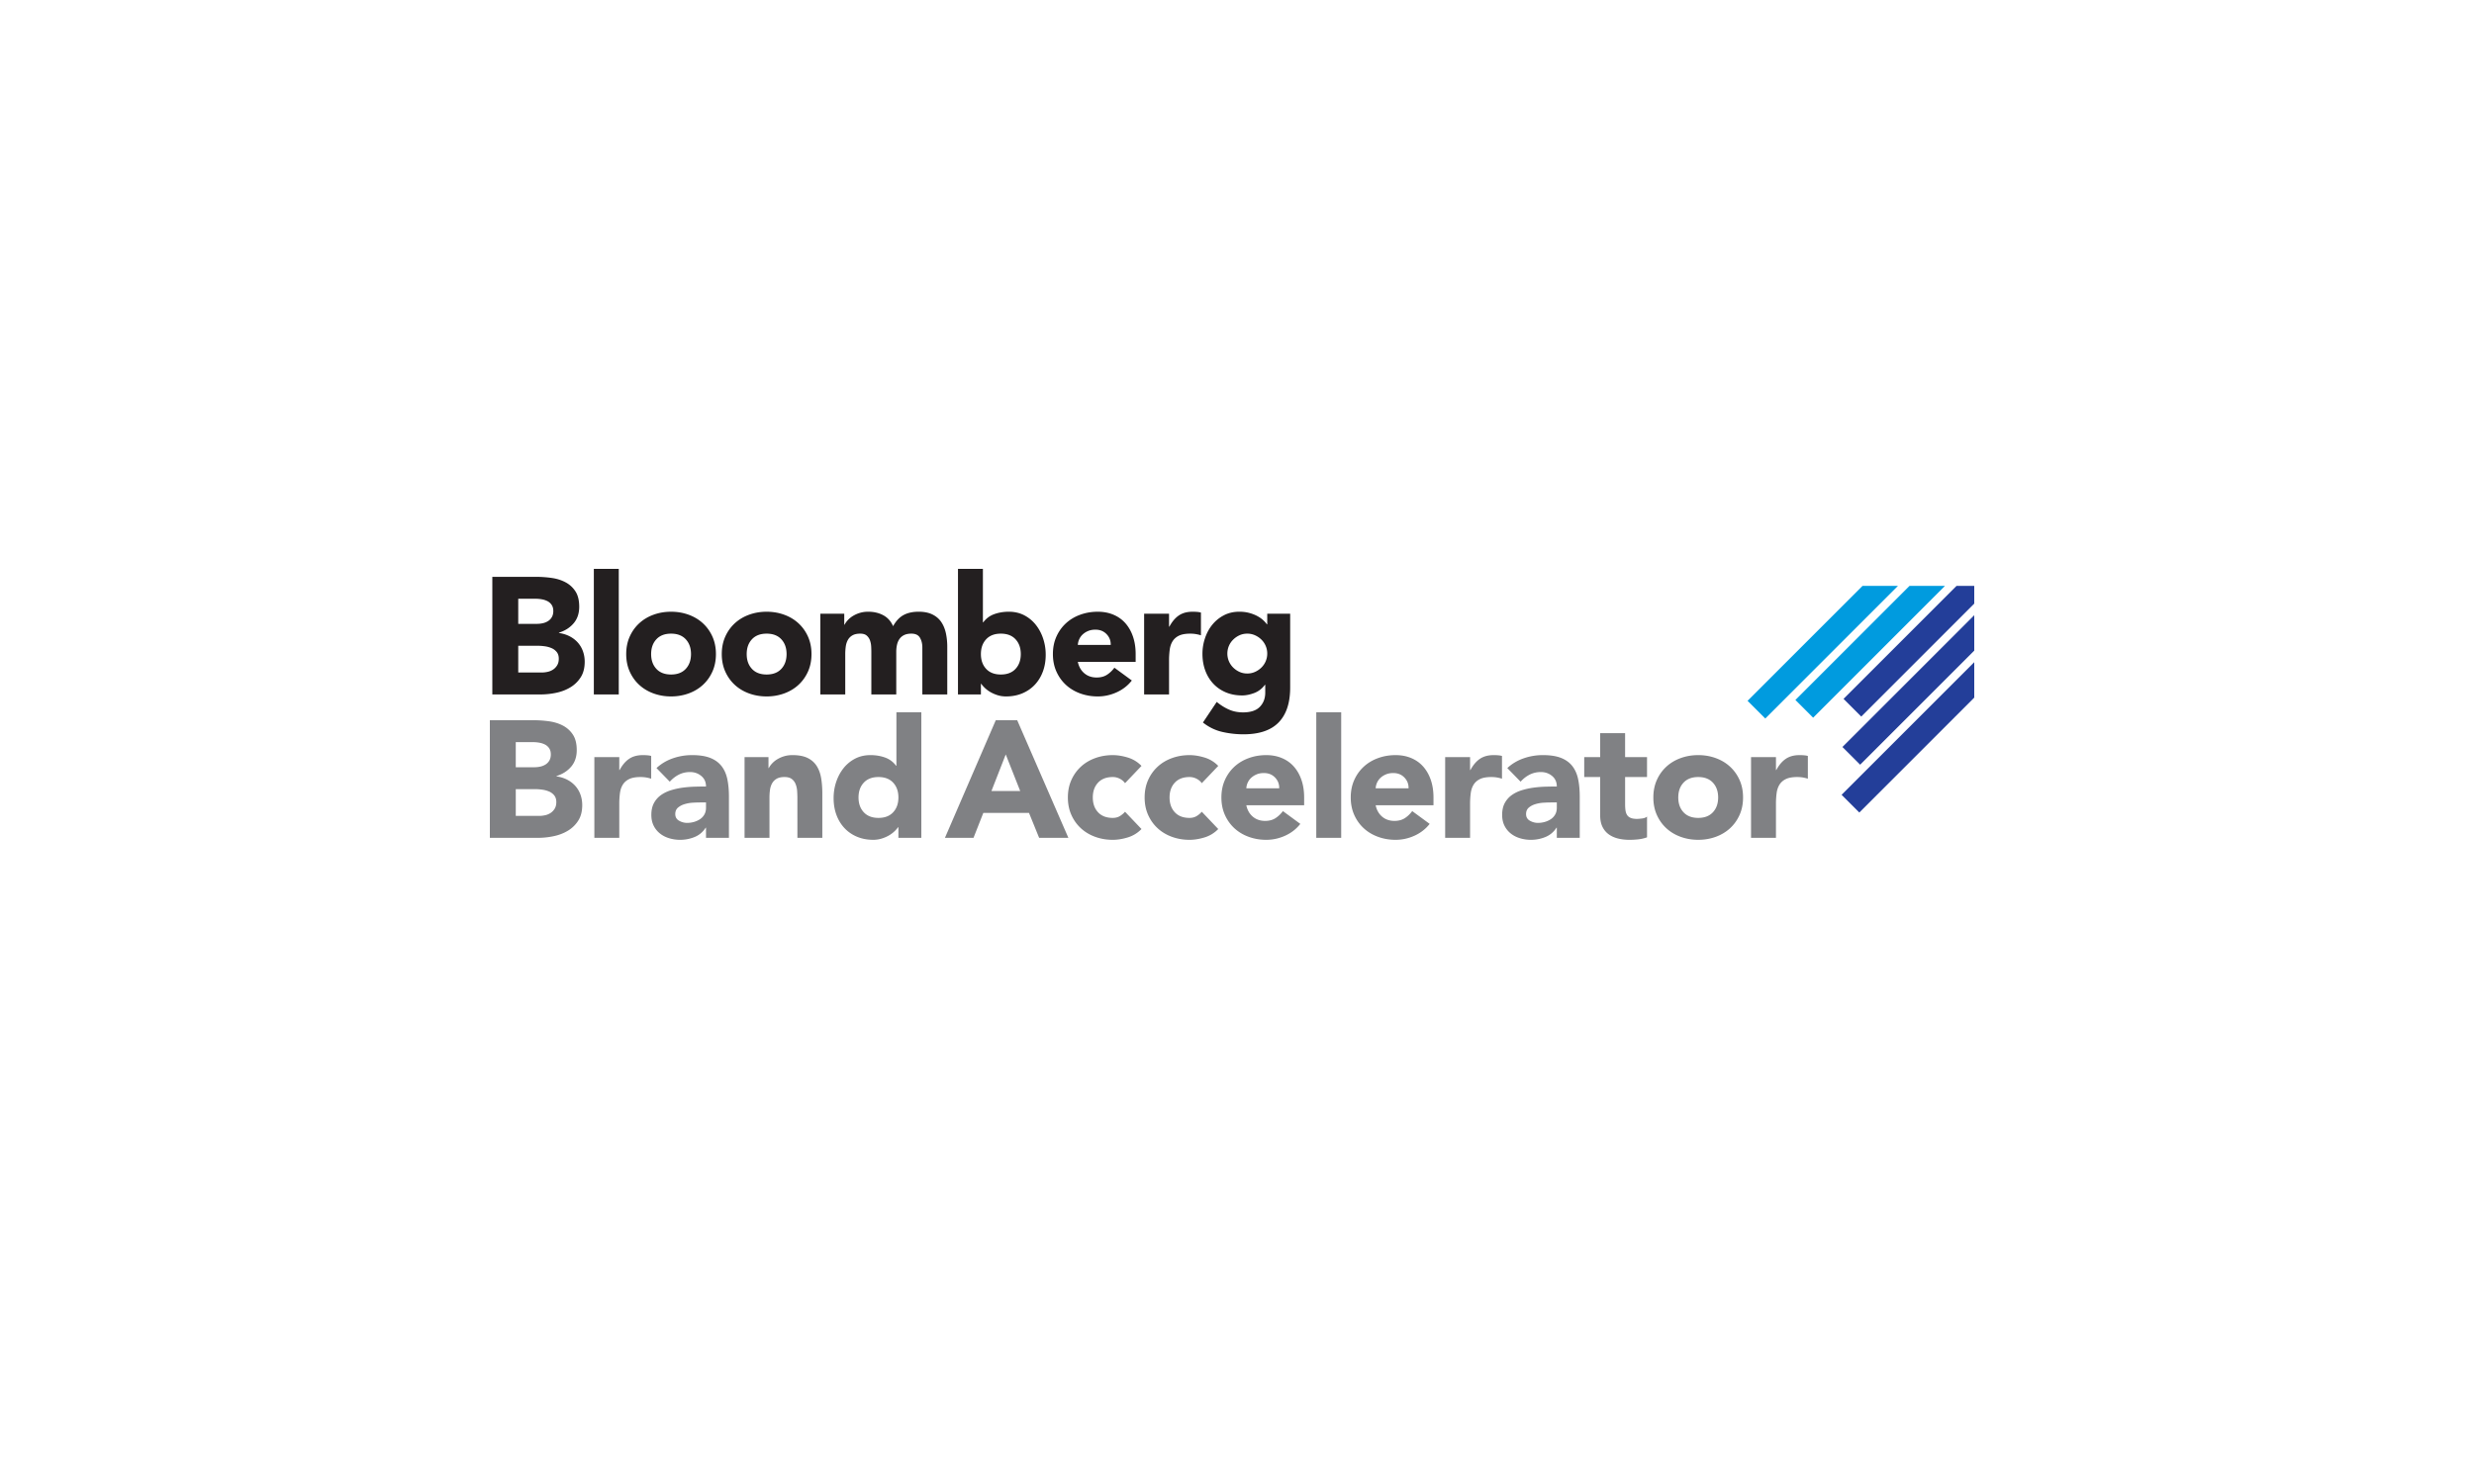 <?xml version="1.0" encoding="UTF-8"?> <svg xmlns="http://www.w3.org/2000/svg" viewBox="0 0 1000 600" xml:space="preserve"><path fill="#231F20" d="M199 233.223h17.729c2.059 0 4.13.147 6.213.438 2.081.29 3.95.873 5.607 1.746a10.744 10.744 0 0 1 4.029 3.661c1.029 1.566 1.545 3.649 1.545 6.245 0 2.687-.751 4.916-2.25 6.682-1.502 1.769-3.482 3.035-5.945 3.794v.135c1.566.224 2.99.662 4.266 1.31a11.408 11.408 0 0 1 3.291 2.484 10.648 10.648 0 0 1 2.116 3.527c.492 1.343.739 2.777.739 4.298 0 2.509-.537 4.602-1.612 6.28a12.653 12.653 0 0 1-4.164 4.063c-1.703 1.03-3.617 1.77-5.742 2.216a30.731 30.731 0 0 1-6.346.672H199v-47.551zm10.476 19.006h7.588c.806 0 1.6-.089 2.383-.267a6.607 6.607 0 0 0 2.116-.875 4.546 4.546 0 0 0 1.511-1.612c.38-.672.572-1.477.572-2.417 0-.984-.213-1.802-.637-2.452a4.49 4.49 0 0 0-1.646-1.511 7.869 7.869 0 0 0-2.284-.771 13.69 13.69 0 0 0-2.484-.236h-7.12v10.141zm0 19.677h9.401c.807 0 1.622-.089 2.453-.269a6.46 6.46 0 0 0 2.249-.939 5.358 5.358 0 0 0 1.646-1.746c.425-.715.639-1.589.639-2.621 0-1.117-.281-2.023-.841-2.719a5.346 5.346 0 0 0-2.114-1.578 10.838 10.838 0 0 0-2.754-.739 20.33 20.33 0 0 0-2.753-.201h-7.924v10.812zM240.033 230h10.075v50.771h-10.075zM253.117 264.452c0-2.596.469-4.946 1.41-7.052.94-2.104 2.227-3.906 3.861-5.406 1.634-1.5 3.56-2.653 5.776-3.458 2.216-.806 4.577-1.208 7.085-1.208 2.507 0 4.87.402 7.085 1.208 2.217.805 4.141 1.958 5.776 3.458 1.634 1.5 2.921 3.302 3.862 5.406.939 2.106 1.409 4.456 1.409 7.052 0 2.597-.47 4.948-1.409 7.052-.941 2.105-2.228 3.907-3.862 5.406-1.635 1.5-3.559 2.653-5.776 3.459-2.216.805-4.579 1.209-7.085 1.209-2.508 0-4.869-.404-7.085-1.209-2.216-.806-4.142-1.959-5.776-3.459-1.635-1.499-2.921-3.301-3.861-5.406-.941-2.104-1.41-4.455-1.41-7.052m10.073 0c0 2.462.706 4.456 2.116 5.977 1.409 1.524 3.391 2.283 5.942 2.283 2.552 0 4.534-.759 5.944-2.283 1.411-1.521 2.116-3.515 2.116-5.977 0-2.461-.705-4.455-2.116-5.977-1.41-1.522-3.392-2.283-5.944-2.283s-4.533.761-5.942 2.283c-1.41 1.522-2.116 3.516-2.116 5.977M291.744 264.452c0-2.596.469-4.946 1.41-7.052.94-2.104 2.226-3.906 3.861-5.406 1.634-1.5 3.56-2.653 5.775-3.458 2.217-.806 4.579-1.208 7.086-1.208 2.506 0 4.87.402 7.085 1.208 2.216.805 4.141 1.958 5.776 3.458 1.634 1.5 2.92 3.302 3.862 5.406.939 2.106 1.409 4.456 1.409 7.052 0 2.597-.47 4.948-1.409 7.052-.942 2.105-2.229 3.907-3.862 5.406-1.635 1.5-3.56 2.653-5.776 3.459-2.215.805-4.579 1.209-7.085 1.209-2.508 0-4.87-.404-7.086-1.209-2.215-.806-4.141-1.959-5.775-3.459-1.635-1.499-2.921-3.301-3.861-5.406-.941-2.104-1.41-4.455-1.41-7.052m10.074 0c0 2.462.705 4.456 2.116 5.977 1.41 1.524 3.391 2.283 5.943 2.283 2.552 0 4.533-.759 5.943-2.283 1.41-1.521 2.116-3.515 2.116-5.977 0-2.461-.706-4.455-2.116-5.977-1.41-1.522-3.391-2.283-5.943-2.283-2.552 0-4.533.761-5.943 2.283-1.411 1.522-2.116 3.516-2.116 5.977M331.581 248.132h9.671v4.434h.133c.312-.628.761-1.254 1.343-1.881a9.795 9.795 0 0 1 2.083-1.681 11.87 11.87 0 0 1 2.754-1.208c1.028-.312 2.148-.47 3.357-.47 2.283 0 4.309.47 6.078 1.41 1.769.94 3.101 2.418 3.996 4.434 1.163-2.105 2.575-3.605 4.231-4.502 1.655-.895 3.694-1.342 6.11-1.342 2.194 0 4.042.368 5.541 1.107 1.501.739 2.688 1.747 3.561 3.023.872 1.276 1.499 2.776 1.879 4.5.38 1.723.572 3.571.572 5.541v19.274h-10.075v-19.007c0-1.521-.326-2.832-.974-3.928-.65-1.098-1.803-1.646-3.458-1.646-1.165 0-2.139.191-2.922.57-.783.382-1.411.906-1.879 1.578-.471.673-.807 1.457-1.008 2.351a12.853 12.853 0 0 0-.302 2.821v17.26h-10.074v-17.26c0-.582-.022-1.298-.066-2.149a8.582 8.582 0 0 0-.471-2.418 4.64 4.64 0 0 0-1.31-1.948c-.604-.537-1.489-.805-2.652-.805-1.299 0-2.351.236-3.156.706a4.808 4.808 0 0 0-1.848 1.88c-.427.783-.706 1.669-.839 2.651a22.761 22.761 0 0 0-.203 3.09v16.253H331.58v-32.638zM387.22 230h10.073v21.624h.135c1.163-1.566 2.653-2.675 4.466-3.325 1.813-.647 3.77-.972 5.875-.972 2.328 0 4.411.481 6.247 1.443a14.432 14.432 0 0 1 4.667 3.861c1.275 1.612 2.262 3.458 2.956 5.542a20.597 20.597 0 0 1 1.041 6.547c0 2.464-.38 4.725-1.141 6.783-.764 2.059-1.848 3.84-3.259 5.34-1.41 1.5-3.101 2.664-5.069 3.491-1.972.829-4.166 1.244-6.583 1.244-1.165 0-2.262-.158-3.291-.472a14.257 14.257 0 0 1-2.855-1.207 11.948 11.948 0 0 1-2.282-1.646c-.649-.604-1.176-1.197-1.579-1.78h-.133v4.298h-9.268V230zm9.267 34.452c0 2.462.703 4.456 2.114 5.977 1.412 1.524 3.391 2.283 5.945 2.283 2.552 0 4.533-.759 5.943-2.283 1.412-1.521 2.116-3.515 2.116-5.977 0-2.461-.705-4.455-2.116-5.977-1.41-1.522-3.391-2.283-5.943-2.283-2.554 0-4.533.761-5.945 2.283-1.411 1.522-2.114 3.516-2.114 5.977M457.49 275.13c-1.613 2.061-3.65 3.65-6.112 4.768-2.462 1.119-5.016 1.679-7.656 1.679-2.508 0-4.868-.404-7.084-1.208-2.217-.806-4.144-1.958-5.775-3.458-1.635-1.501-2.922-3.302-3.861-5.406-.941-2.105-1.412-4.456-1.412-7.054 0-2.596.471-4.945 1.412-7.052.939-2.103 2.226-3.903 3.861-5.406 1.632-1.499 3.558-2.651 5.775-3.457 2.216-.807 4.576-1.209 7.084-1.209 2.327 0 4.442.403 6.347 1.209 1.903.806 3.515 1.958 4.836 3.457 1.319 1.502 2.337 3.303 3.055 5.406.716 2.106 1.075 4.456 1.075 7.052v3.157h-23.371c.402 1.924 1.274 3.459 2.618 4.601 1.344 1.142 3 1.712 4.969 1.712 1.659 0 3.057-.369 4.199-1.107 1.142-.739 2.138-1.691 2.99-2.856l7.05 5.172zm-8.529-14.372c.044-1.701-.517-3.157-1.679-4.365-1.166-1.209-2.665-1.813-4.5-1.813-1.12 0-2.105.179-2.957.539a7.368 7.368 0 0 0-2.182 1.377 6.001 6.001 0 0 0-1.409 1.945 6.407 6.407 0 0 0-.57 2.317h13.297zM462.459 248.132h10.073v5.238h.135c1.074-2.015 2.351-3.525 3.827-4.532 1.478-1.008 3.335-1.511 5.575-1.511.581 0 1.163.022 1.746.068.581.044 1.12.133 1.613.268v9.201a15.626 15.626 0 0 0-2.115-.505 13.729 13.729 0 0 0-2.184-.167c-1.925 0-3.449.268-4.565.805-1.121.539-1.982 1.288-2.586 2.252-.605.961-.998 2.115-1.176 3.457a33.733 33.733 0 0 0-.269 4.434v13.633H462.46v-32.641zM521.491 278.018c0 6.179-1.557 10.868-4.666 14.069-3.114 3.201-7.849 4.803-14.206 4.803a38.36 38.36 0 0 1-8.595-.973c-2.822-.65-5.417-1.916-7.791-3.797l5.573-8.327c1.568 1.298 3.214 2.328 4.937 3.09 1.724.763 3.615 1.141 5.677 1.141 3.088 0 5.361-.748 6.813-2.249 1.456-1.5 2.184-3.414 2.184-5.742v-3.156h-.134c-1.165 1.567-2.608 2.674-4.332 3.324-1.723.646-3.348.972-4.869.972-2.417 0-4.611-.412-6.582-1.24-1.97-.829-3.66-1.992-5.07-3.494-1.411-1.499-2.496-3.28-3.257-5.338-.762-2.06-1.141-4.321-1.141-6.784 0-2.149.347-4.252 1.041-6.312.693-2.059 1.678-3.872 2.955-5.44a14.796 14.796 0 0 1 4.669-3.794c1.834-.964 3.919-1.445 6.246-1.445 1.433 0 2.743.159 3.929.471 1.186.314 2.25.716 3.189 1.208.941.493 1.747 1.042 2.418 1.646.672.604 1.21 1.199 1.61 1.779h.136v-4.298h9.268v29.886zm-25.386-13.768a7.888 7.888 0 0 0 2.316 5.609 8.857 8.857 0 0 0 2.552 1.779c.963.449 2.026.672 3.19.672 1.12 0 2.173-.223 3.156-.672a8.739 8.739 0 0 0 2.586-1.779 7.878 7.878 0 0 0 2.317-5.609 7.874 7.874 0 0 0-2.317-5.607 8.739 8.739 0 0 0-2.586-1.779 7.524 7.524 0 0 0-3.156-.673c-1.164 0-2.228.225-3.19.673a8.857 8.857 0 0 0-2.552 1.779 7.887 7.887 0 0 0-1.712 2.552 7.89 7.89 0 0 0-.604 3.055"></path><path fill="#808184" d="M198 291.197h17.729c2.059 0 4.13.146 6.212.436 2.082.292 3.95.873 5.608 1.746a10.759 10.759 0 0 1 4.029 3.66c1.029 1.566 1.545 3.649 1.545 6.245 0 2.688-.75 4.915-2.25 6.682-1.501 1.77-3.481 3.035-5.945 3.796v.134c1.566.225 2.989.663 4.266 1.31a11.433 11.433 0 0 1 3.291 2.485 10.58 10.58 0 0 1 2.116 3.524c.493 1.344.739 2.779.739 4.3 0 2.509-.537 4.601-1.612 6.279a12.682 12.682 0 0 1-4.164 4.063c-1.703 1.03-3.617 1.77-5.742 2.216a30.735 30.735 0 0 1-6.346.674H198v-47.55zm10.476 19.007h7.588c.807 0 1.601-.091 2.384-.27a6.571 6.571 0 0 0 2.116-.875 4.535 4.535 0 0 0 1.511-1.611c.379-.671.571-1.477.571-2.417 0-.983-.212-1.802-.637-2.453a4.482 4.482 0 0 0-1.645-1.509 7.846 7.846 0 0 0-2.285-.771 13.608 13.608 0 0 0-2.484-.238h-7.12v10.144zm0 19.676h9.401c.807 0 1.623-.087 2.453-.269a6.493 6.493 0 0 0 2.25-.94 5.35 5.35 0 0 0 1.646-1.746c.423-.714.638-1.589.638-2.62 0-1.117-.28-2.023-.84-2.72a5.387 5.387 0 0 0-2.115-1.578 10.878 10.878 0 0 0-2.754-.738 20.017 20.017 0 0 0-2.752-.202h-7.925v10.813zM240.243 306.104h10.073v5.239h.135c1.074-2.014 2.35-3.525 3.828-4.532 1.477-1.009 3.334-1.512 5.573-1.512.582 0 1.165.022 1.747.068.581.043 1.12.132 1.612.268v9.2a15.47 15.47 0 0 0-2.115-.504 13.722 13.722 0 0 0-2.184-.166c-1.924 0-3.449.268-4.565.806-1.121.537-1.981 1.285-2.586 2.251-.606.96-.997 2.113-1.176 3.455a33.733 33.733 0 0 0-.269 4.434v13.632h-10.073v-32.639zM285.372 334.648h-.135c-1.12 1.746-2.608 2.999-4.466 3.761a15.35 15.35 0 0 1-5.875 1.143 15.06 15.06 0 0 1-4.4-.64c-1.411-.424-2.652-1.062-3.728-1.913a9.255 9.255 0 0 1-2.552-3.157c-.628-1.253-.94-2.707-.94-4.365 0-1.879.348-3.47 1.042-4.769a9.342 9.342 0 0 1 2.821-3.223c1.187-.85 2.54-1.51 4.062-1.981 1.522-.469 3.1-.818 4.735-1.042a45.462 45.462 0 0 1 4.902-.4c1.634-.046 3.146-.068 4.534-.068 0-1.792-.638-3.211-1.914-4.266-1.276-1.051-2.786-1.579-4.534-1.579-1.656 0-3.166.35-4.531 1.043-1.367.693-2.585 1.645-3.662 2.854l-5.371-5.506c1.88-1.747 4.073-3.057 6.581-3.931a23.518 23.518 0 0 1 7.791-1.309c2.954 0 5.382.37 7.286 1.108 1.902.738 3.425 1.825 4.568 3.257 1.141 1.434 1.936 3.19 2.383 5.271.447 2.082.671 4.488.671 7.221v16.587h-9.268v-4.096zm-2.485-10.208c-.763 0-1.713.031-2.854.101a14.301 14.301 0 0 0-3.292.571c-1.052.313-1.947.784-2.685 1.409-.739.627-1.109 1.503-1.109 2.62 0 1.209.515 2.104 1.544 2.687 1.03.582 2.104.872 3.224.872.984 0 1.936-.135 2.854-.401.917-.271 1.735-.649 2.451-1.144a5.474 5.474 0 0 0 1.713-1.881c.425-.761.638-1.655.638-2.686v-2.148h-2.484zM300.953 306.104h9.671v4.435h.133c.313-.628.762-1.255 1.344-1.88a9.789 9.789 0 0 1 2.082-1.681 11.975 11.975 0 0 1 2.754-1.209c1.03-.312 2.149-.47 3.357-.47 2.552 0 4.612.393 6.179 1.175 1.569.784 2.788 1.87 3.661 3.258.874 1.388 1.466 3.024 1.779 4.902.313 1.881.47 3.917.47 6.112v17.996h-10.074V322.76c0-.941-.034-1.914-.101-2.921a9.173 9.173 0 0 0-.605-2.787 4.798 4.798 0 0 0-1.544-2.081c-.695-.538-1.691-.806-2.987-.806-1.3 0-2.351.234-3.157.704a4.808 4.808 0 0 0-1.848 1.88c-.427.783-.706 1.67-.84 2.652a22.913 22.913 0 0 0-.201 3.091v16.25h-10.074v-32.638zM372.409 338.744h-9.269v-4.298h-.133c-.403.583-.93 1.176-1.58 1.779a11.94 11.94 0 0 1-2.282 1.647c-.874.492-1.836.894-2.887 1.208a11.41 11.41 0 0 1-3.258.471c-2.417 0-4.612-.415-6.582-1.244-1.97-.827-3.66-1.989-5.07-3.492-1.41-1.499-2.497-3.279-3.258-5.339-.761-2.057-1.142-4.319-1.142-6.783 0-2.282.347-4.465 1.042-6.548.693-2.081 1.679-3.928 2.956-5.541a14.447 14.447 0 0 1 4.667-3.861c1.834-.962 3.917-1.443 6.246-1.443 2.104 0 4.063.327 5.875.975 1.813.647 3.302 1.759 4.466 3.323h.136v-21.624h10.073v50.77zm-9.269-16.319c0-2.461-.704-4.454-2.115-5.977-1.409-1.522-3.391-2.282-5.944-2.282-2.552 0-4.534.76-5.943 2.282-1.411 1.522-2.116 3.516-2.116 5.977 0 2.463.705 4.457 2.116 5.978 1.409 1.521 3.391 2.283 5.943 2.283 2.553 0 4.535-.762 5.944-2.283 1.412-1.521 2.115-3.515 2.115-5.978M402.495 291.197h8.664l20.684 47.55h-11.819l-4.097-10.076H397.46l-3.963 10.076h-11.551l20.549-47.55zm4.028 13.833-5.775 14.775h11.619l-5.844-14.775zM454.743 316.649c-.492-.713-1.187-1.309-2.082-1.779a6.12 6.12 0 0 0-2.886-.704c-2.552 0-4.535.76-5.945 2.282-1.409 1.521-2.114 3.516-2.114 5.976 0 2.466.705 4.458 2.114 5.979 1.411 1.523 3.393 2.285 5.945 2.285 1.117 0 2.081-.247 2.886-.74a8.854 8.854 0 0 0 2.082-1.746l6.65 6.984a12.838 12.838 0 0 1-5.542 3.392c-2.125.647-4.152.975-6.076.975-2.511 0-4.87-.403-7.085-1.21-2.219-.807-4.144-1.959-5.776-3.46-1.636-1.498-2.922-3.3-3.863-5.405-.94-2.103-1.411-4.455-1.411-7.053 0-2.596.471-4.944 1.411-7.052.94-2.103 2.227-3.902 3.863-5.404 1.632-1.501 3.557-2.655 5.776-3.458 2.215-.808 4.575-1.21 7.085-1.21 1.924 0 3.951.327 6.076.975a12.817 12.817 0 0 1 5.542 3.391l-6.65 6.982zM485.77 316.649c-.493-.713-1.187-1.309-2.083-1.779a6.108 6.108 0 0 0-2.885-.704c-2.553 0-4.534.76-5.946 2.282-1.408 1.521-2.114 3.516-2.114 5.976 0 2.466.706 4.458 2.114 5.979 1.412 1.523 3.393 2.285 5.946 2.285 1.117 0 2.081-.247 2.885-.74a8.88 8.88 0 0 0 2.083-1.746l6.65 6.984a12.843 12.843 0 0 1-5.542 3.392c-2.125.647-4.152.975-6.076.975-2.509 0-4.871-.403-7.086-1.21-2.218-.807-4.144-1.959-5.776-3.46-1.635-1.498-2.922-3.3-3.862-5.405-.939-2.103-1.411-4.455-1.411-7.053 0-2.596.472-4.944 1.411-7.052.94-2.103 2.227-3.902 3.862-5.404 1.632-1.501 3.558-2.655 5.776-3.458 2.215-.808 4.577-1.21 7.086-1.21 1.924 0 3.951.327 6.076.975a12.822 12.822 0 0 1 5.542 3.391l-6.65 6.982zM525.596 333.104c-1.611 2.062-3.65 3.649-6.111 4.769-2.463 1.118-5.016 1.68-7.656 1.68-2.508 0-4.868-.403-7.084-1.21-2.219-.808-4.144-1.957-5.776-3.459-1.634-1.499-2.921-3.301-3.861-5.406-.94-2.103-1.411-4.455-1.411-7.053 0-2.596.471-4.944 1.411-7.052.94-2.104 2.227-3.903 3.861-5.406 1.633-1.499 3.558-2.651 5.776-3.455 2.216-.807 4.576-1.211 7.084-1.211 2.327 0 4.441.404 6.346 1.211 1.905.804 3.516 1.956 4.838 3.455 1.319 1.503 2.337 3.303 3.056 5.406.713 2.107 1.073 4.456 1.073 7.052v3.158h-23.369c.398 1.923 1.273 3.459 2.617 4.603 1.343 1.14 2.998 1.711 4.969 1.711 1.656 0 3.056-.37 4.198-1.108a11.345 11.345 0 0 0 2.99-2.855l7.049 5.17zm-8.531-14.373c.044-1.701-.514-3.156-1.679-4.364-1.164-1.21-2.665-1.814-4.5-1.814-1.119 0-2.104.177-2.955.538a7.443 7.443 0 0 0-2.183 1.375 6.042 6.042 0 0 0-1.408 1.948 6.34 6.34 0 0 0-.569 2.317h13.294zM532.042 287.972h10.074v50.771h-10.074zM577.877 333.104c-1.614 2.062-3.65 3.649-6.112 4.769-2.465 1.118-5.016 1.68-7.658 1.68-2.509 0-4.867-.403-7.082-1.21-2.22-.808-4.145-1.957-5.777-3.459-1.636-1.499-2.922-3.301-3.861-5.406-.94-2.103-1.411-4.455-1.411-7.053 0-2.596.471-4.944 1.411-7.052.939-2.104 2.226-3.903 3.861-5.406 1.633-1.499 3.558-2.651 5.777-3.455 2.215-.807 4.573-1.211 7.082-1.211 2.329 0 4.442.404 6.347 1.211 1.903.804 3.516 1.956 4.836 3.455 1.32 1.503 2.339 3.303 3.056 5.406.716 2.107 1.075 4.456 1.075 7.052v3.158h-23.37c.401 1.923 1.272 3.459 2.616 4.603 1.344 1.14 3.002 1.711 4.971 1.711 1.657 0 3.057-.37 4.2-1.108 1.14-.739 2.135-1.691 2.986-2.855l7.053 5.17zm-8.53-14.373c.044-1.701-.515-3.156-1.678-4.364-1.165-1.21-2.667-1.814-4.502-1.814-1.119 0-2.104.177-2.955.538-.85.358-1.577.816-2.182 1.375a6.018 6.018 0 0 0-1.41 1.948 6.402 6.402 0 0 0-.57 2.317h13.297zM584.14 306.104h10.073v5.239h.135c1.073-2.014 2.351-3.525 3.828-4.532 1.477-1.009 3.336-1.512 5.572-1.512.584 0 1.165.022 1.749.068.58.043 1.118.132 1.611.268v9.2a15.492 15.492 0 0 0-2.114-.504 13.762 13.762 0 0 0-2.185-.166c-1.925 0-3.449.268-4.565.806-1.12.537-1.981 1.285-2.586 2.251-.606.96-.997 2.113-1.176 3.455a33.552 33.552 0 0 0-.27 4.434v13.632H584.14v-32.639zM629.27 334.648h-.135c-1.118 1.746-2.607 2.999-4.467 3.761a15.345 15.345 0 0 1-5.874 1.143 15.07 15.07 0 0 1-4.4-.64c-1.409-.424-2.652-1.062-3.727-1.913a9.246 9.246 0 0 1-2.553-3.157c-.626-1.253-.939-2.707-.939-4.365 0-1.879.347-3.47 1.042-4.769a9.327 9.327 0 0 1 2.819-3.223c1.186-.85 2.54-1.51 4.062-1.981a29.752 29.752 0 0 1 4.737-1.042 45.404 45.404 0 0 1 4.9-.4 161.79 161.79 0 0 1 4.533-.068c0-1.792-.637-3.211-1.914-4.266-1.275-1.051-2.787-1.579-4.532-1.579-1.657 0-3.167.35-4.533 1.043-1.367.693-2.585 1.645-3.659 2.854l-5.373-5.506c1.879-1.747 4.072-3.057 6.579-3.931a23.53 23.53 0 0 1 7.793-1.309c2.954 0 5.382.37 7.285 1.108 1.901.738 3.425 1.825 4.568 3.257 1.139 1.434 1.934 3.19 2.383 5.271.447 2.082.672 4.488.672 7.221v16.587h-9.269v-4.096zm-2.486-10.208c-.762 0-1.713.031-2.853.101a14.31 14.31 0 0 0-3.292.571c-1.053.313-1.948.784-2.685 1.409-.739.627-1.109 1.503-1.109 2.62 0 1.209.514 2.104 1.544 2.687 1.03.582 2.106.872 3.225.872.984 0 1.935-.135 2.854-.401.916-.271 1.734-.649 2.45-1.144a5.496 5.496 0 0 0 1.714-1.881c.426-.761.637-1.655.637-2.686v-2.148h-2.485zM665.737 314.164h-8.866v10.881c0 .896.046 1.713.134 2.452.092.736.291 1.375.604 1.914.313.536.796.951 1.444 1.241.648.293 1.513.436 2.585.436.54 0 1.244-.056 2.117-.167.873-.112 1.532-.369 1.981-.772v8.395a15.33 15.33 0 0 1-3.494.809c-1.208.131-2.395.2-3.557.2-1.704 0-3.271-.181-4.703-.537-1.433-.359-2.686-.93-3.761-1.713-1.073-.784-1.913-1.804-2.518-3.057-.604-1.254-.908-2.774-.908-4.567v-15.514h-6.445v-8.06h6.445v-9.67h10.074v9.67h8.866v8.059zM668.29 322.425c0-2.597.469-4.945 1.409-7.051.938-2.105 2.227-3.906 3.86-5.406 1.635-1.501 3.56-2.655 5.777-3.458 2.216-.808 4.578-1.21 7.085-1.21s4.868.402 7.086 1.21c2.216.803 4.139 1.957 5.775 3.458 1.634 1.5 2.92 3.301 3.861 5.406.94 2.105 1.408 4.454 1.408 7.051s-.468 4.949-1.408 7.052c-.941 2.105-2.228 3.907-3.861 5.405-1.637 1.501-3.56 2.653-5.775 3.46-2.218.807-4.579 1.21-7.086 1.21s-4.869-.403-7.085-1.21c-2.218-.807-4.143-1.959-5.777-3.46-1.634-1.498-2.922-3.3-3.86-5.405-.94-2.103-1.409-4.456-1.409-7.052m10.073 0c0 2.463.704 4.457 2.115 5.978 1.409 1.521 3.392 2.283 5.943 2.283 2.551 0 4.533-.762 5.943-2.283 1.41-1.521 2.116-3.515 2.116-5.978 0-2.461-.706-4.454-2.116-5.977s-3.393-2.282-5.943-2.282c-2.552 0-4.534.76-5.943 2.282-1.411 1.523-2.115 3.516-2.115 5.977M707.777 306.104h10.073v5.239h.135c1.074-2.014 2.35-3.525 3.829-4.532 1.476-1.009 3.332-1.512 5.572-1.512.584 0 1.165.022 1.748.068.58.043 1.118.132 1.61.268v9.2a15.436 15.436 0 0 0-2.115-.504 13.7 13.7 0 0 0-2.183-.166c-1.926 0-3.448.268-4.566.806-1.12.537-1.98 1.285-2.587 2.251-.604.96-.996 2.113-1.175 3.455a33.733 33.733 0 0 0-.269 4.434v13.632h-10.073v-32.639z"></path><path fill="#009BDF" d="m752.83 236.886-46.459 46.458 7.164 7.162 53.62-53.62z"></path><path fill="#233E99" d="M751.542 328.514 798 282.056v-14.325l-53.62 53.619zM790.837 236.886l-45.67 45.67 7.162 7.164L798 244.049v-7.163z"></path><path fill="#009BDF" d="M786.158 236.886h-14.326l-46.122 46.123 7.163 7.164z"></path><path fill="#233E99" d="m798 248.727-53.287 53.288 7.164 7.162L798 263.054z"></path></svg> 